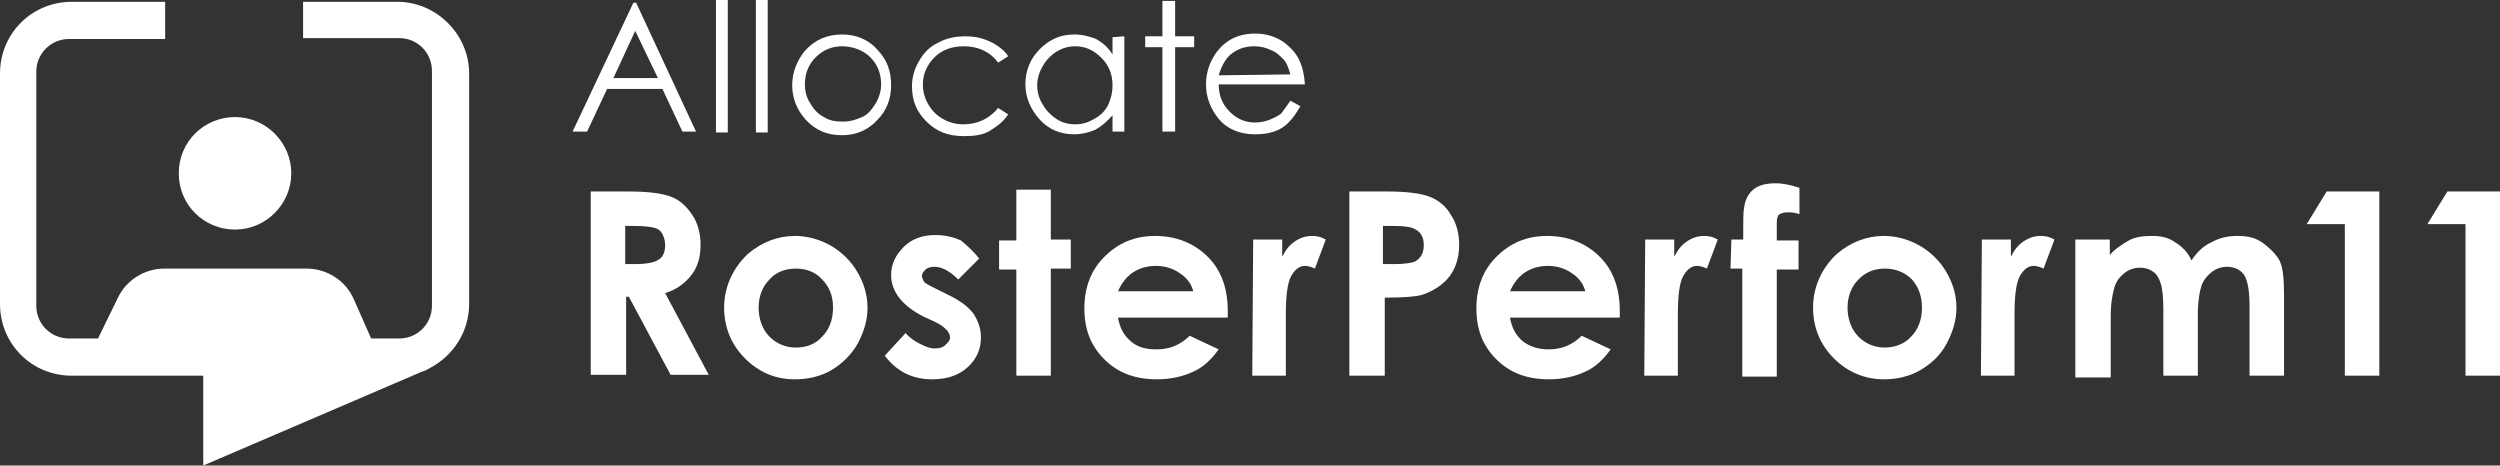 <?xml version="1.0" encoding="utf-8"?>
<!-- Generator: Adobe Illustrator 27.0.0, SVG Export Plug-In . SVG Version: 6.00 Build 0)  -->
<svg version="1.1" id="Layer_1" xmlns="http://www.w3.org/2000/svg" xmlns:xlink="http://www.w3.org/1999/xlink" x="0px" y="0px"
	 viewBox="0 0 275.5 51.3" style="enable-background:new 0 0 275.5 51.3;" xml:space="preserve">
<rect x="0" y="0" width="275.5" height="51.3" fill="#333333" stroke="none"/>
<style type="text/css">
	.st0{fill:#FFFFFF;}
</style>
<g>
	<path class="st0" d="M43.8,0.2H33.4v4H44c2,0,3.6,1.6,3.6,3.6v25.9c0,2-1.6,3.6-3.6,3.6h-3.1L39,33c-0.9-2.1-3-3.4-5.2-3.4H18.1
		c-2.2,0-4.2,1.3-5.1,3.2l-2.2,4.5H7.6c-2,0-3.6-1.6-3.6-3.6V7.9c0-2,1.6-3.6,3.6-3.6h10.6V0.2H7.9C3.5,0.2,0,3.7,0,8.1v25.4
		c0,4.4,3.5,7.9,7.9,7.9h14.5v9.9l24-10.3c0.3-0.1,0.6-0.2,0.9-0.4l0,0c2.7-1.4,4.4-4.1,4.4-7.1V8.1C51.7,3.8,48.1,0.2,43.8,0.2
		L43.8,0.2z"/>
	<path class="st0" d="M25.9,25.3c3.4,0,6.2-2.8,6.2-6.2s-2.8-6.2-6.2-6.2s-6.2,2.7-6.2,6.2S22.5,25.3,25.9,25.3z"/>
</g>
<g>
	<path class="st0" d="M65.1,21.1h4.1c2.2,0,3.8,0.2,4.8,0.6s1.7,1.1,2.3,2c0.6,0.9,0.9,2,0.9,3.3s-0.3,2.4-1,3.3s-1.6,1.6-2.9,2
		l4.8,9h-4.2l-4.6-8.6H69v8.6h-3.9L65.1,21.1C65.1,21.1,65.1,21.1,65.1,21.1z M68.9,29.1h1.2c1.2,0,2.1-0.2,2.5-0.5
		c0.5-0.3,0.7-0.9,0.7-1.6c0-0.4-0.1-0.8-0.3-1.2s-0.5-0.6-0.9-0.7S71,24.9,70,24.9h-1.1L68.9,29.1C68.9,29.1,68.9,29.1,68.9,29.1z"
		/>
	<path class="st0" d="M87.6,26c1.4,0,2.8,0.4,4,1.1s2.2,1.7,2.9,2.9s1.1,2.5,1.1,3.9s-0.4,2.7-1.1,4c-0.7,1.2-1.7,2.2-2.9,2.9
		c-1.2,0.7-2.6,1-4,1c-2.2,0-4-0.8-5.5-2.3s-2.3-3.4-2.3-5.6s0.9-4.3,2.6-5.9C83.9,26.7,85.7,26,87.6,26C87.6,26,87.6,26,87.6,26z
		 M87.7,29.6c-1.2,0-2.2,0.4-2.9,1.2c-0.8,0.8-1.2,1.9-1.2,3.1s0.4,2.4,1.2,3.2s1.8,1.2,2.9,1.2c1.2,0,2.2-0.4,2.9-1.2
		c0.8-0.8,1.2-1.9,1.2-3.2s-0.4-2.3-1.2-3.1C89.9,30,88.9,29.6,87.7,29.6L87.7,29.6z"/>
	<path class="st0" d="M107.9,28.5l-2.3,2.3c-0.9-0.9-1.8-1.4-2.6-1.4c-0.4,0-0.8,0.1-1,0.3s-0.4,0.4-0.4,0.7c0,0.2,0.1,0.4,0.2,0.6
		s0.5,0.4,1.1,0.7l1.4,0.7c1.5,0.7,2.4,1.4,3,2.2c0.5,0.8,0.8,1.6,0.8,2.6c0,1.3-0.5,2.4-1.5,3.3s-2.3,1.3-3.9,1.3
		c-2.2,0-3.9-0.9-5.2-2.6l2.3-2.5c0.4,0.5,1,0.9,1.6,1.2s1.1,0.5,1.6,0.5s0.9-0.1,1.2-0.4s0.5-0.5,0.5-0.8c0-0.6-0.6-1.2-1.6-1.7
		l-1.3-0.6c-2.4-1.2-3.6-2.8-3.6-4.6c0-1.2,0.5-2.2,1.4-3.1s2.1-1.3,3.5-1.3c1,0,1.9,0.2,2.8,0.6C106.6,27.1,107.3,27.7,107.9,28.5
		L107.9,28.5z"/>
	<path class="st0" d="M112,20.9h3.8v5.5h2.2v3.2h-2.2v11.8H112V29.7h-1.9v-3.2h1.9V20.9z"/>
	<path class="st0" d="M135.3,35h-12.1c0.2,1.1,0.6,1.9,1.4,2.6s1.7,0.9,2.9,0.9c1.4,0,2.6-0.5,3.6-1.5l3.2,1.5
		c-0.8,1.1-1.7,2-2.9,2.5c-1.1,0.5-2.4,0.8-3.9,0.8c-2.4,0-4.3-0.7-5.8-2.2s-2.2-3.3-2.2-5.6s0.7-4.2,2.2-5.7s3.3-2.3,5.6-2.3
		c2.3,0,4.3,0.8,5.8,2.3s2.2,3.5,2.2,6V35z M131.5,32.1c-0.2-0.8-0.7-1.5-1.5-2c-0.7-0.5-1.6-0.8-2.6-0.8c-1.1,0-2,0.3-2.8,0.9
		c-0.5,0.4-1,1-1.4,1.9H131.5z"/>
	<path class="st0" d="M138.1,26.4h3.2v1.9c0.4-0.8,0.8-1.3,1.4-1.7c0.6-0.4,1.2-0.6,1.9-0.6c0.5,0,1,0.1,1.5,0.4l-1.2,3.2
		c-0.4-0.2-0.8-0.3-1.1-0.3c-0.6,0-1.1,0.4-1.5,1.1s-0.6,2.1-0.6,4.2v6.8H138L138.1,26.4L138.1,26.4L138.1,26.4z"/>
	<path class="st0" d="M148.7,21.1h4.1c2.2,0,3.8,0.2,4.8,0.6s1.8,1.1,2.3,2c0.6,0.9,0.9,2,0.9,3.3c0,1.4-0.4,2.6-1.1,3.5
		s-1.8,1.6-3,2c-0.8,0.2-2.1,0.3-4.1,0.3v8.6h-3.9V21.1L148.7,21.1z M152.5,29.1h1.2c1,0,1.6-0.1,2-0.2s0.7-0.4,0.9-0.7
		s0.3-0.7,0.3-1.2c0-0.8-0.3-1.4-0.9-1.7c-0.4-0.3-1.3-0.4-2.5-0.4h-1.1v4.2L152.5,29.1z"/>
	<path class="st0" d="M178.5,35h-12.1c0.2,1.1,0.6,1.9,1.4,2.6c0.8,0.6,1.7,0.9,2.9,0.9c1.4,0,2.6-0.5,3.6-1.5l3.2,1.5
		c-0.8,1.1-1.7,2-2.9,2.5c-1.1,0.5-2.4,0.8-3.9,0.8c-2.4,0-4.3-0.7-5.8-2.2s-2.2-3.3-2.2-5.6s0.7-4.2,2.2-5.7s3.3-2.3,5.6-2.3
		s4.3,0.8,5.8,2.3s2.2,3.5,2.2,6V35L178.5,35z M174.7,32.1c-0.2-0.8-0.7-1.5-1.5-2c-0.7-0.5-1.6-0.8-2.6-0.8c-1.1,0-2,0.3-2.8,0.9
		c-0.5,0.4-1,1-1.4,1.9H174.7z"/>
	<path class="st0" d="M181.3,26.4h3.2v1.9c0.4-0.8,0.8-1.3,1.4-1.7c0.6-0.4,1.2-0.6,1.9-0.6c0.5,0,1,0.1,1.5,0.4l-1.2,3.2
		c-0.4-0.2-0.8-0.3-1.1-0.3c-0.6,0-1.1,0.4-1.5,1.1s-0.6,2.1-0.6,4.2v6.8h-3.7L181.3,26.4L181.3,26.4L181.3,26.4z"/>
	<path class="st0" d="M190.8,26.4h1.3c0-2,0-3.1,0.1-3.5c0.1-0.8,0.4-1.5,1-2s1.4-0.7,2.5-0.7c0.8,0,1.7,0.2,2.6,0.5v2.9
		c-0.5-0.2-1-0.2-1.3-0.2c-0.4,0-0.8,0.1-1,0.3c-0.1,0.1-0.2,0.4-0.2,0.9v1.9h2.4v3.2h-2.4v11.8H192V29.6h-1.3L190.8,26.4
		L190.8,26.4L190.8,26.4z"/>
	<path class="st0" d="M207.6,26c1.4,0,2.8,0.4,4,1.1s2.2,1.7,2.9,2.9c0.7,1.2,1.1,2.5,1.1,3.9s-0.4,2.7-1.1,4s-1.7,2.2-2.9,2.9
		s-2.6,1-4,1c-2.1,0-4-0.8-5.5-2.3s-2.3-3.4-2.3-5.6s0.9-4.3,2.6-5.9C203.9,26.7,205.7,26,207.6,26C207.6,26,207.6,26,207.6,26z
		 M207.7,29.6c-1.2,0-2.1,0.4-2.9,1.2s-1.2,1.9-1.2,3.1s0.4,2.4,1.2,3.2s1.8,1.2,2.9,1.2s2.2-0.4,2.9-1.2c0.8-0.8,1.2-1.9,1.2-3.2
		s-0.4-2.3-1.1-3.1C209.9,30,208.9,29.6,207.7,29.6L207.7,29.6L207.7,29.6z"/>
	<path class="st0" d="M218.4,26.4h3.2v1.9c0.4-0.8,0.8-1.3,1.4-1.7s1.2-0.6,1.9-0.6c0.5,0,1,0.1,1.5,0.4l-1.2,3.2
		c-0.4-0.2-0.8-0.3-1.1-0.3c-0.6,0-1.1,0.4-1.5,1.1s-0.6,2.1-0.6,4.2v6.8h-3.7L218.4,26.4L218.4,26.4L218.4,26.4z"/>
	<path class="st0" d="M228.7,26.4h3.8v1.7c0.6-0.7,1.4-1.2,2.1-1.6s1.6-0.5,2.6-0.5s1.8,0.2,2.5,0.7c0.8,0.5,1.4,1.1,1.8,2
		c0.6-0.9,1.3-1.6,2.2-2c0.9-0.5,1.8-0.7,2.9-0.7s2,0.2,2.8,0.8s1.4,1.2,1.8,1.9c0.4,0.8,0.5,2.1,0.5,3.9v8.8h-3.8v-7.6
		c0-1.7-0.2-2.9-0.6-3.5s-1.1-0.9-1.9-0.9c-0.6,0-1.2,0.2-1.7,0.6s-0.9,0.9-1.1,1.5c-0.2,0.6-0.4,1.7-0.4,3.1v6.8h-3.8v-7.3
		c0-1.3-0.1-2.3-0.3-2.9s-0.5-1.1-0.9-1.3c-0.4-0.3-0.9-0.4-1.4-0.4c-0.6,0-1.2,0.2-1.7,0.6s-0.9,0.9-1.1,1.6s-0.4,1.7-0.4,3.2v6.7
		h-3.9L228.7,26.4L228.7,26.4L228.7,26.4z"/>
	<path class="st0" d="M256.4,21.1h5.8v20.3h-3.8V24.7h-4.2L256.4,21.1z"/>
	<path class="st0" d="M269.7,21.1h5.8v20.3h-3.8V24.7h-4.2L269.7,21.1z"/>
</g>
<g>
	<path class="st0" d="M70.1,0.3l6.6,14.2h-1.5L73,9.8h-6.1l-2.2,4.7h-1.6l6.7-14.2C69.8,0.3,70.1,0.3,70.1,0.3z M70,3.4l-2.4,5.2
		h4.9L70,3.4L70,3.4z"/>
	<path class="st0" d="M78.9,0h1.3v14.6h-1.3V0z"/>
	<path class="st0" d="M83.3,0h1.3v14.6h-1.3V0z"/>
	<path class="st0" d="M92.8,3.8c1.6,0,3,0.6,4,1.8c1,1.1,1.4,2.3,1.4,3.8s-0.5,2.8-1.5,3.8c-1,1.1-2.3,1.7-3.9,1.7s-2.9-0.5-4-1.7
		c-1-1.1-1.5-2.4-1.5-3.8s0.5-2.7,1.4-3.8C89.8,4.4,91.1,3.8,92.8,3.8L92.8,3.8z M92.8,5.1c-1.1,0-2.1,0.4-2.9,1.2s-1.2,1.8-1.2,3
		c0,0.8,0.2,1.5,0.6,2.1c0.4,0.7,0.9,1.2,1.5,1.5c0.6,0.4,1.3,0.5,2.1,0.5s1.4-0.2,2.1-0.5s1.1-0.9,1.5-1.5c0.4-0.7,0.6-1.4,0.6-2.1
		c0-1.2-0.4-2.2-1.2-3S93.9,5.1,92.8,5.1L92.8,5.1z"/>
	<path class="st0" d="M111.1,6.2L110,6.9c-0.9-1.2-2.2-1.8-3.8-1.8c-1.3,0-2.4,0.4-3.2,1.2s-1.3,1.8-1.3,3c0,0.8,0.2,1.5,0.6,2.2
		s0.9,1.2,1.6,1.6c0.7,0.4,1.4,0.6,2.3,0.6c1.5,0,2.8-0.6,3.8-1.8l1.1,0.7c-0.5,0.8-1.2,1.3-2,1.8s-1.8,0.6-2.9,0.6
		c-1.7,0-3-0.5-4.1-1.6s-1.6-2.3-1.6-3.9c0-1,0.3-2,0.8-2.8c0.5-0.9,1.2-1.6,2.1-2c0.9-0.5,1.9-0.7,3-0.7c0.7,0,1.4,0.1,2,0.3
		s1.2,0.5,1.6,0.8S110.8,5.7,111.1,6.2L111.1,6.2z"/>
	<path class="st0" d="M123.9,4v10.5h-1.3v-1.8c-0.6,0.7-1.2,1.2-1.9,1.6c-0.7,0.3-1.5,0.5-2.3,0.5c-1.5,0-2.8-0.5-3.8-1.6
		s-1.6-2.4-1.6-3.9s0.5-2.8,1.6-3.9s2.3-1.6,3.8-1.6c0.9,0,1.6,0.2,2.4,0.5c0.7,0.4,1.3,0.9,1.8,1.7V4.1L123.9,4L123.9,4z
		 M118.5,5.1c-0.8,0-1.4,0.2-2.1,0.6c-0.6,0.4-1.1,0.9-1.5,1.6s-0.6,1.4-0.6,2.1s0.2,1.5,0.6,2.1c0.4,0.7,0.9,1.2,1.5,1.6
		s1.3,0.6,2.1,0.6s1.4-0.2,2.1-0.6c0.7-0.4,1.2-0.9,1.5-1.5s0.5-1.4,0.5-2.2c0-1.2-0.4-2.2-1.2-3S119.7,5.1,118.5,5.1L118.5,5.1z"/>
	<path class="st0" d="M128.1,0.1h1.4V4h2.1v1.2h-2.1v9.3h-1.4V5.2h-1.9V4h1.9V0.1z"/>
	<path class="st0" d="M142.2,11.1l1.1,0.6c-0.4,0.7-0.8,1.3-1.3,1.8s-1,0.8-1.6,1s-1.3,0.3-2.1,0.3c-1.7,0-3.1-0.6-4-1.7
		s-1.4-2.4-1.4-3.8c0-1.3,0.4-2.5,1.2-3.6c1-1.3,2.4-2,4.2-2s3.2,0.7,4.3,2c0.8,1,1.1,2.2,1.2,3.6h-9.5c0,1.2,0.4,2.2,1.2,3
		s1.7,1.2,2.8,1.2c0.5,0,1.1-0.1,1.6-0.3s0.9-0.4,1.3-0.7C141.4,12.2,141.8,11.7,142.2,11.1L142.2,11.1z M142.2,8.2
		c-0.2-0.7-0.4-1.3-0.8-1.7c-0.4-0.4-0.8-0.8-1.4-1c-0.6-0.3-1.2-0.4-1.8-0.4c-1,0-1.9,0.3-2.7,1c-0.5,0.5-0.9,1.2-1.2,2.2
		L142.2,8.2L142.2,8.2z"/>
</g>
</svg>
